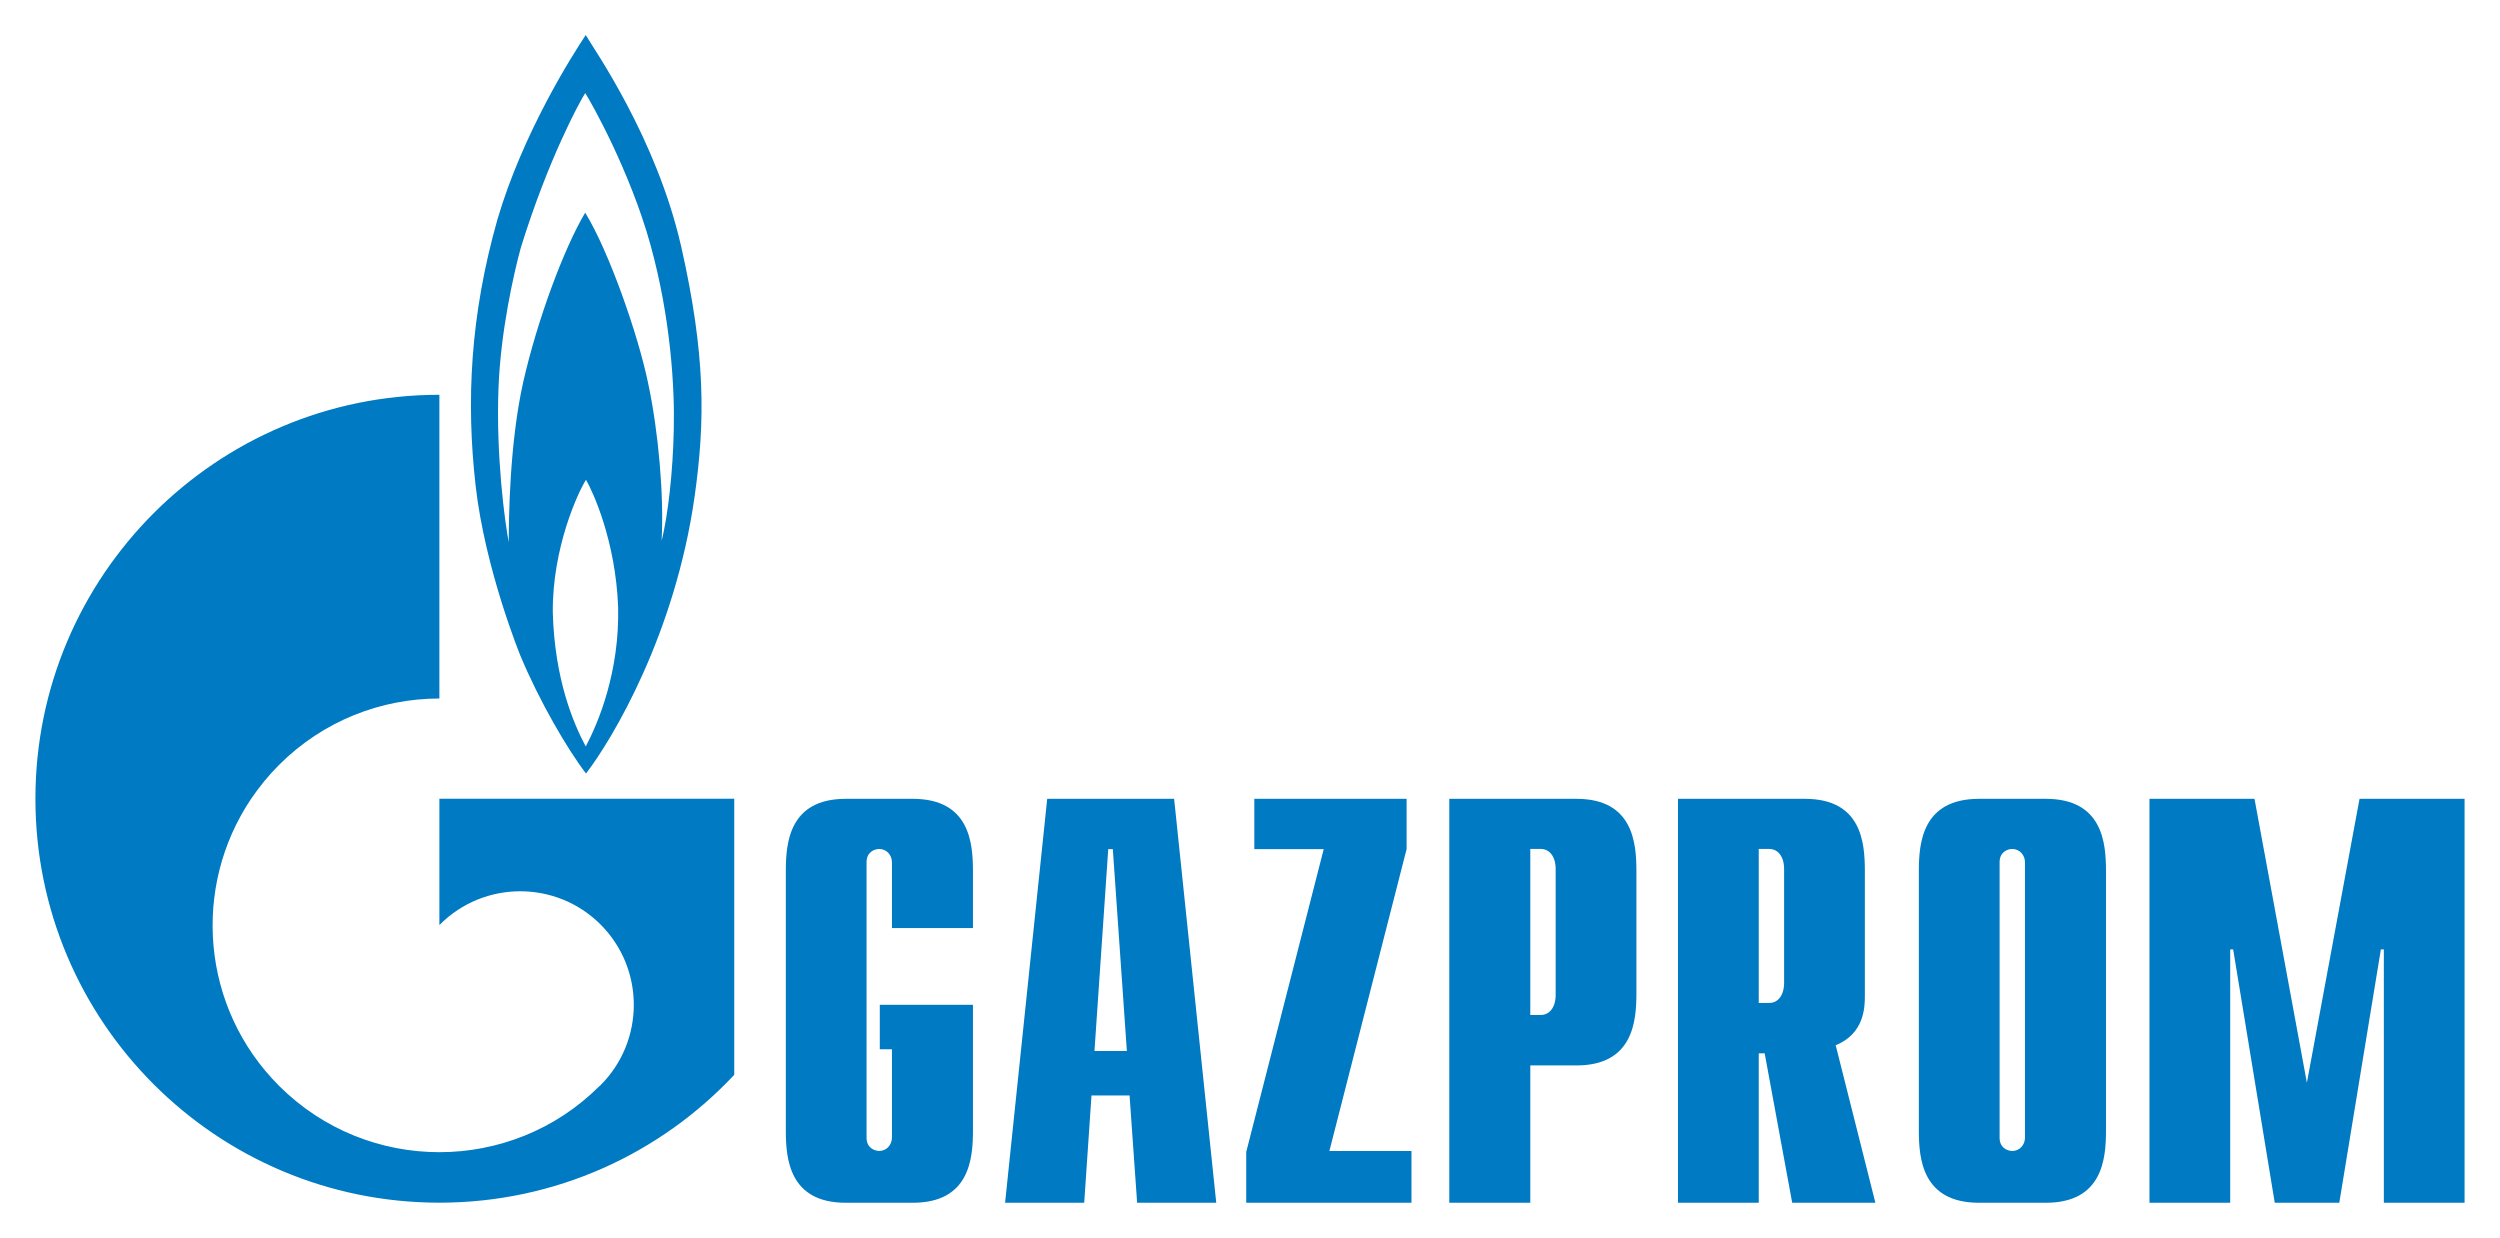 <?xml version="1.0" encoding="UTF-8" standalone="no"?>
<!DOCTYPE svg PUBLIC "-//W3C//DTD SVG 1.1//EN" "http://www.w3.org/Graphics/SVG/1.1/DTD/svg11.dtd">
<!-- Created with Vectornator (http://vectornator.io/) -->
<svg height="100%" stroke-miterlimit="10" style="fill-rule:nonzero;clip-rule:evenodd;stroke-linecap:round;stroke-linejoin:round;" version="1.1" viewBox="0 0 1024 507" width="100%" xml:space="preserve" xmlns="http://www.w3.org/2000/svg" xmlns:vectornator="http://vectornator.io" xmlns:xlink="http://www.w3.org/1999/xlink">
<defs/>
<g id="Без-названия" vectornator:layerName="Без названия">
<path d="M278.96 100.741C268.784 56.345 243.346 20.244 239.917 14.349C234.387 22.633 214.147 54.509 203.75 89.88C192.579 129.299 190.92 164.282 194.791 198.735C198.662 233.188 213.151 268.559 213.151 268.559C220.893 287.151 232.507 307.048 240.028 316.826C251.088 302.447 276.527 259.533 284.49 203.524C288.914 172.401 289.025 145.137 278.96 100.741ZM239.917 305.765C234.94 296.375 227.198 278.491 226.423 250.862C226.202 224.163 236.931 201.312 240.028 196.523C242.793 201.312 252.083 221.209 253.189 248.473C253.853 275.184 245.005 296.187 239.917 305.765ZM275.973 176.084C275.642 193.017 273.651 210.89 270.996 221.575C271.992 203.159 269.78 177.19 265.466 156.916C261.263 136.654 249.318 102.765 239.696 87.104C230.848 102.024 220.009 131.323 214.257 156.728C208.616 182.167 208.395 212.914 208.395 222.139C206.847 214.363 203.086 186.646 204.192 158.763C205.077 135.769 210.386 112.155 213.372 101.294C224.654 65.005 237.373 41.801 239.696 38.118C242.129 41.801 258.167 70.347 266.462 100.376C274.757 130.394 276.416 159.128 275.973 176.084ZM257.06 327.167L300.749 327.167L300.749 440.247C270.554 472.466 227.64 492.618 179.97 492.618C88.612 492.618 14.508 418.536 14.508 327.167C14.508 235.787 88.612 161.705 179.97 161.705L179.97 286.111C156.191 286.111 132.411 295.181 114.272 313.331C109.959 317.644 106.198 322.289 102.88 327.167C78.547 363.29 82.308 412.751 114.272 444.727C132.411 462.866 156.191 471.935 179.97 471.935C203.639 471.935 227.419 462.932 245.447 444.948C245.558 444.859 245.668 444.793 245.779 444.705C245.779 444.697 245.779 444.697 245.779 444.682C245.89 444.613 245.89 444.549 246.001 444.471C264.139 426.31 264.139 396.857 246.001 378.685C227.862 360.524 198.331 360.524 180.192 378.685C180.192 378.754 180.082 378.829 179.971 378.895L179.971 327.166L257.06 327.167ZM398.521 463.109C398.521 474.689 397.084 492.651 373.857 492.651L346.428 492.651C323.312 492.651 321.874 474.689 321.874 463.109L321.874 356.753C321.874 345.162 323.312 327.2 346.428 327.2L373.857 327.2C397.084 327.2 398.521 345.162 398.521 356.753L398.521 380.146L365.341 380.146L365.341 353.17C365.341 350.338 363.239 347.739 360.142 347.739C358.262 347.739 354.944 348.912 354.944 353.17L354.944 465.996C354.944 470.243 358.262 471.426 360.142 471.426C363.239 471.426 365.341 468.827 365.341 465.996L365.341 429.784L360.364 429.784L360.364 411.579L398.521 411.579L398.521 463.109ZM411.683 492.651L428.937 327.2L480.921 327.2L498.175 492.651L465.768 492.651L462.671 448.697L447.076 448.697L444.09 492.651L411.683 492.651ZM448.293 430.492L461.565 430.492L455.814 347.806L453.934 347.806L448.293 430.492ZM510.452 471.858L542.195 347.806L513.77 347.806L513.77 327.2L576.15 327.2L576.15 347.761L544.517 471.437L578.14 471.437L578.14 492.651L510.452 492.651L510.452 471.858ZM593.625 492.651L593.625 327.2L645.719 327.2C668.835 327.2 670.273 345.162 670.273 356.753L670.273 406.856C670.273 418.436 668.835 436.398 645.719 436.398L626.806 436.398L626.806 492.651L593.625 492.651ZM626.806 415.749L631.009 415.749C634.659 415.749 637.202 412.674 637.202 407.476L637.202 355.99C637.202 350.781 634.659 347.717 631.009 347.717L626.806 347.717L626.806 415.749ZM768.156 492.651L734.09 492.651L722.809 431.432L720.376 431.432L720.376 492.651L687.305 492.651L687.305 327.2L739.289 327.2C762.515 327.2 763.843 345.162 763.843 356.753L763.843 408.04C763.843 412.519 763.621 423.403 751.898 428.125L768.156 492.651ZM720.376 410.805L724.689 410.805C728.228 410.805 730.772 407.73 730.772 402.532L730.772 355.99C730.772 350.792 728.228 347.728 724.689 347.728L720.376 347.728L720.376 410.805ZM785.963 463.109L785.963 356.753C785.963 345.162 787.401 327.2 810.628 327.2L837.946 327.2C861.173 327.2 862.611 345.162 862.611 356.753L862.611 463.109C862.611 474.689 861.173 492.651 837.946 492.651L810.628 492.651C787.401 492.651 785.963 474.689 785.963 463.109ZM829.43 465.996L829.43 353.17C829.43 350.338 827.329 347.739 824.232 347.739C822.352 347.739 819.033 348.912 819.033 353.17L819.033 465.996C819.033 470.254 822.352 471.437 824.232 471.437C827.329 471.437 829.43 468.838 829.43 465.996ZM966.467 327.2L1009.49 327.2L1009.49 492.651L976.421 492.651L976.421 388.883L975.205 388.883L958.172 492.651L931.738 492.651L914.705 388.883L913.488 388.883L913.488 492.651L880.418 492.651L880.418 327.2L923.442 327.2L944.9 443.488L966.467 327.2Z" fill="#007ac2" fill-rule="nonzero" opacity="1" stroke="none" vectornator:layerName="path"/>
</g>
</svg>
